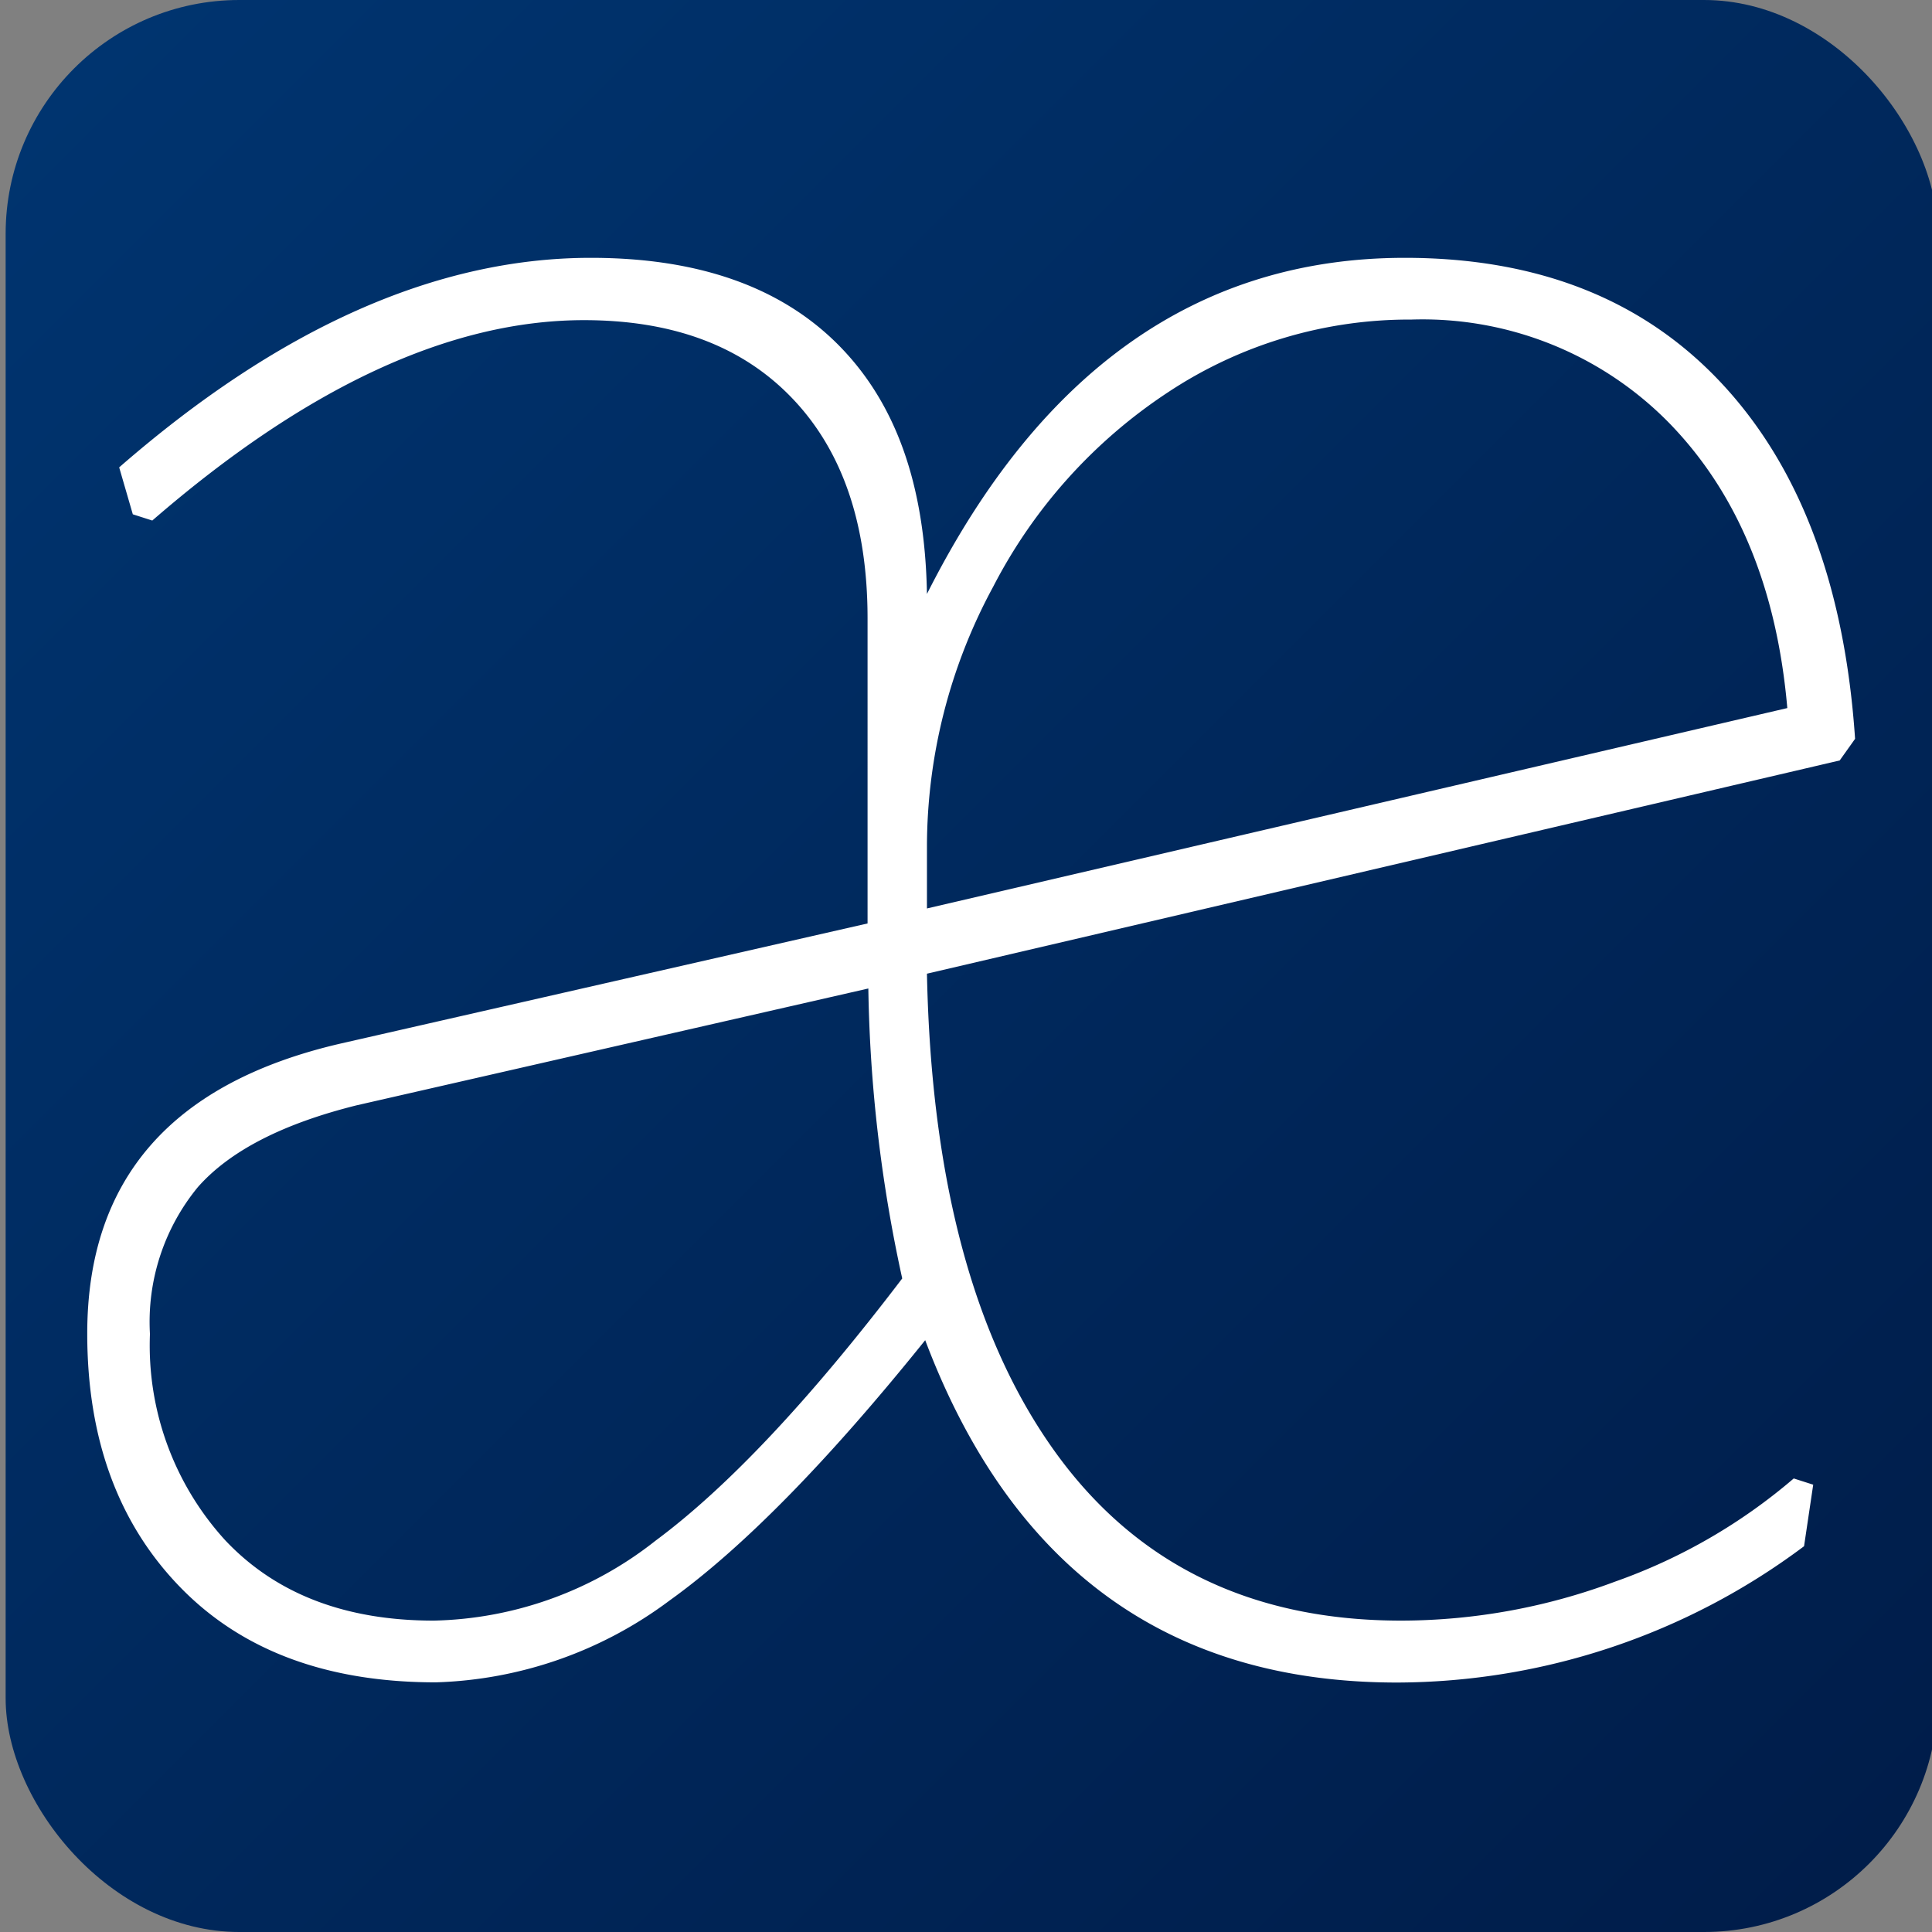 <svg xmlns="http://www.w3.org/2000/svg" xmlns:xlink="http://www.w3.org/1999/xlink" viewBox="0 0 99.21 99.21"><rect x="0" y="0" width="99.21" height="99.21" fill="#808080" stroke="none"/><defs><style>.cls-1{fill:url(#Namnlös_övertoning_13);}.cls-2{fill:#fff;}</style><linearGradient id="Namnlös_övertoning_13" x1="3.82" y1="3.53" x2="95.98" y2="95.69" gradientUnits="userSpaceOnUse"><stop offset="0" stop-color="#00346f"/><stop offset="1" stop-color="#001d4a"/></linearGradient></defs><title>Rityta 4</title><g id="Lager_2" data-name="Lager 2"><rect class="cls-1" x="0.29" width="99.21" height="99.21" rx="12" ry="12"/></g><g id="Lager_1" data-name="Lager 1"><path class="cls-2" d="M47.6,50q.32,15.84,6.57,24.54T72,83.22a31.44,31.44,0,0,0,10.93-2,28.82,28.82,0,0,0,9.18-5.3l1,.32-.47,3.16a35,35,0,0,1-20.9,7q-17.58,0-24.23-17.58Q40,78.16,34.38,82.19a21.05,21.05,0,0,1-12,4.2q-8.4,0-13.15-4.91t-4.75-13q0-11.88,13-14.89l27.07-6.17V31.76q0-7.28-3.88-11.32c-2.58-2.69-6.15-4-10.68-4q-10.3,0-22.17,10.29l-1-.32L6.12,24Q18.47,13.24,30.34,13.24q8.23,0,12.67,4.43c3,3,4.49,7.23,4.59,12.83q8.7-17.26,24.54-17.26,10.29,0,16.31,6.49t6.81,18.21l-.79,1.11ZM33.67,79.11Q39.21,75,46.33,65.65a74.39,74.39,0,0,1-1.74-14.89l-26.28,6q-5.7,1.42-8.15,4.2A10.9,10.9,0,0,0,7.7,68.5a14.84,14.84,0,0,0,3.88,10.61q3.89,4.11,10.69,4.11A19,19,0,0,0,33.67,79.11ZM60,20.13a26.48,26.48,0,0,0-9,10A28.05,28.05,0,0,0,47.6,43.48v3.17L91.78,36.36q-.8-9.18-6-14.57a17.73,17.73,0,0,0-13.3-5.38A22.42,22.42,0,0,0,60,20.13Z"/></g></svg>
